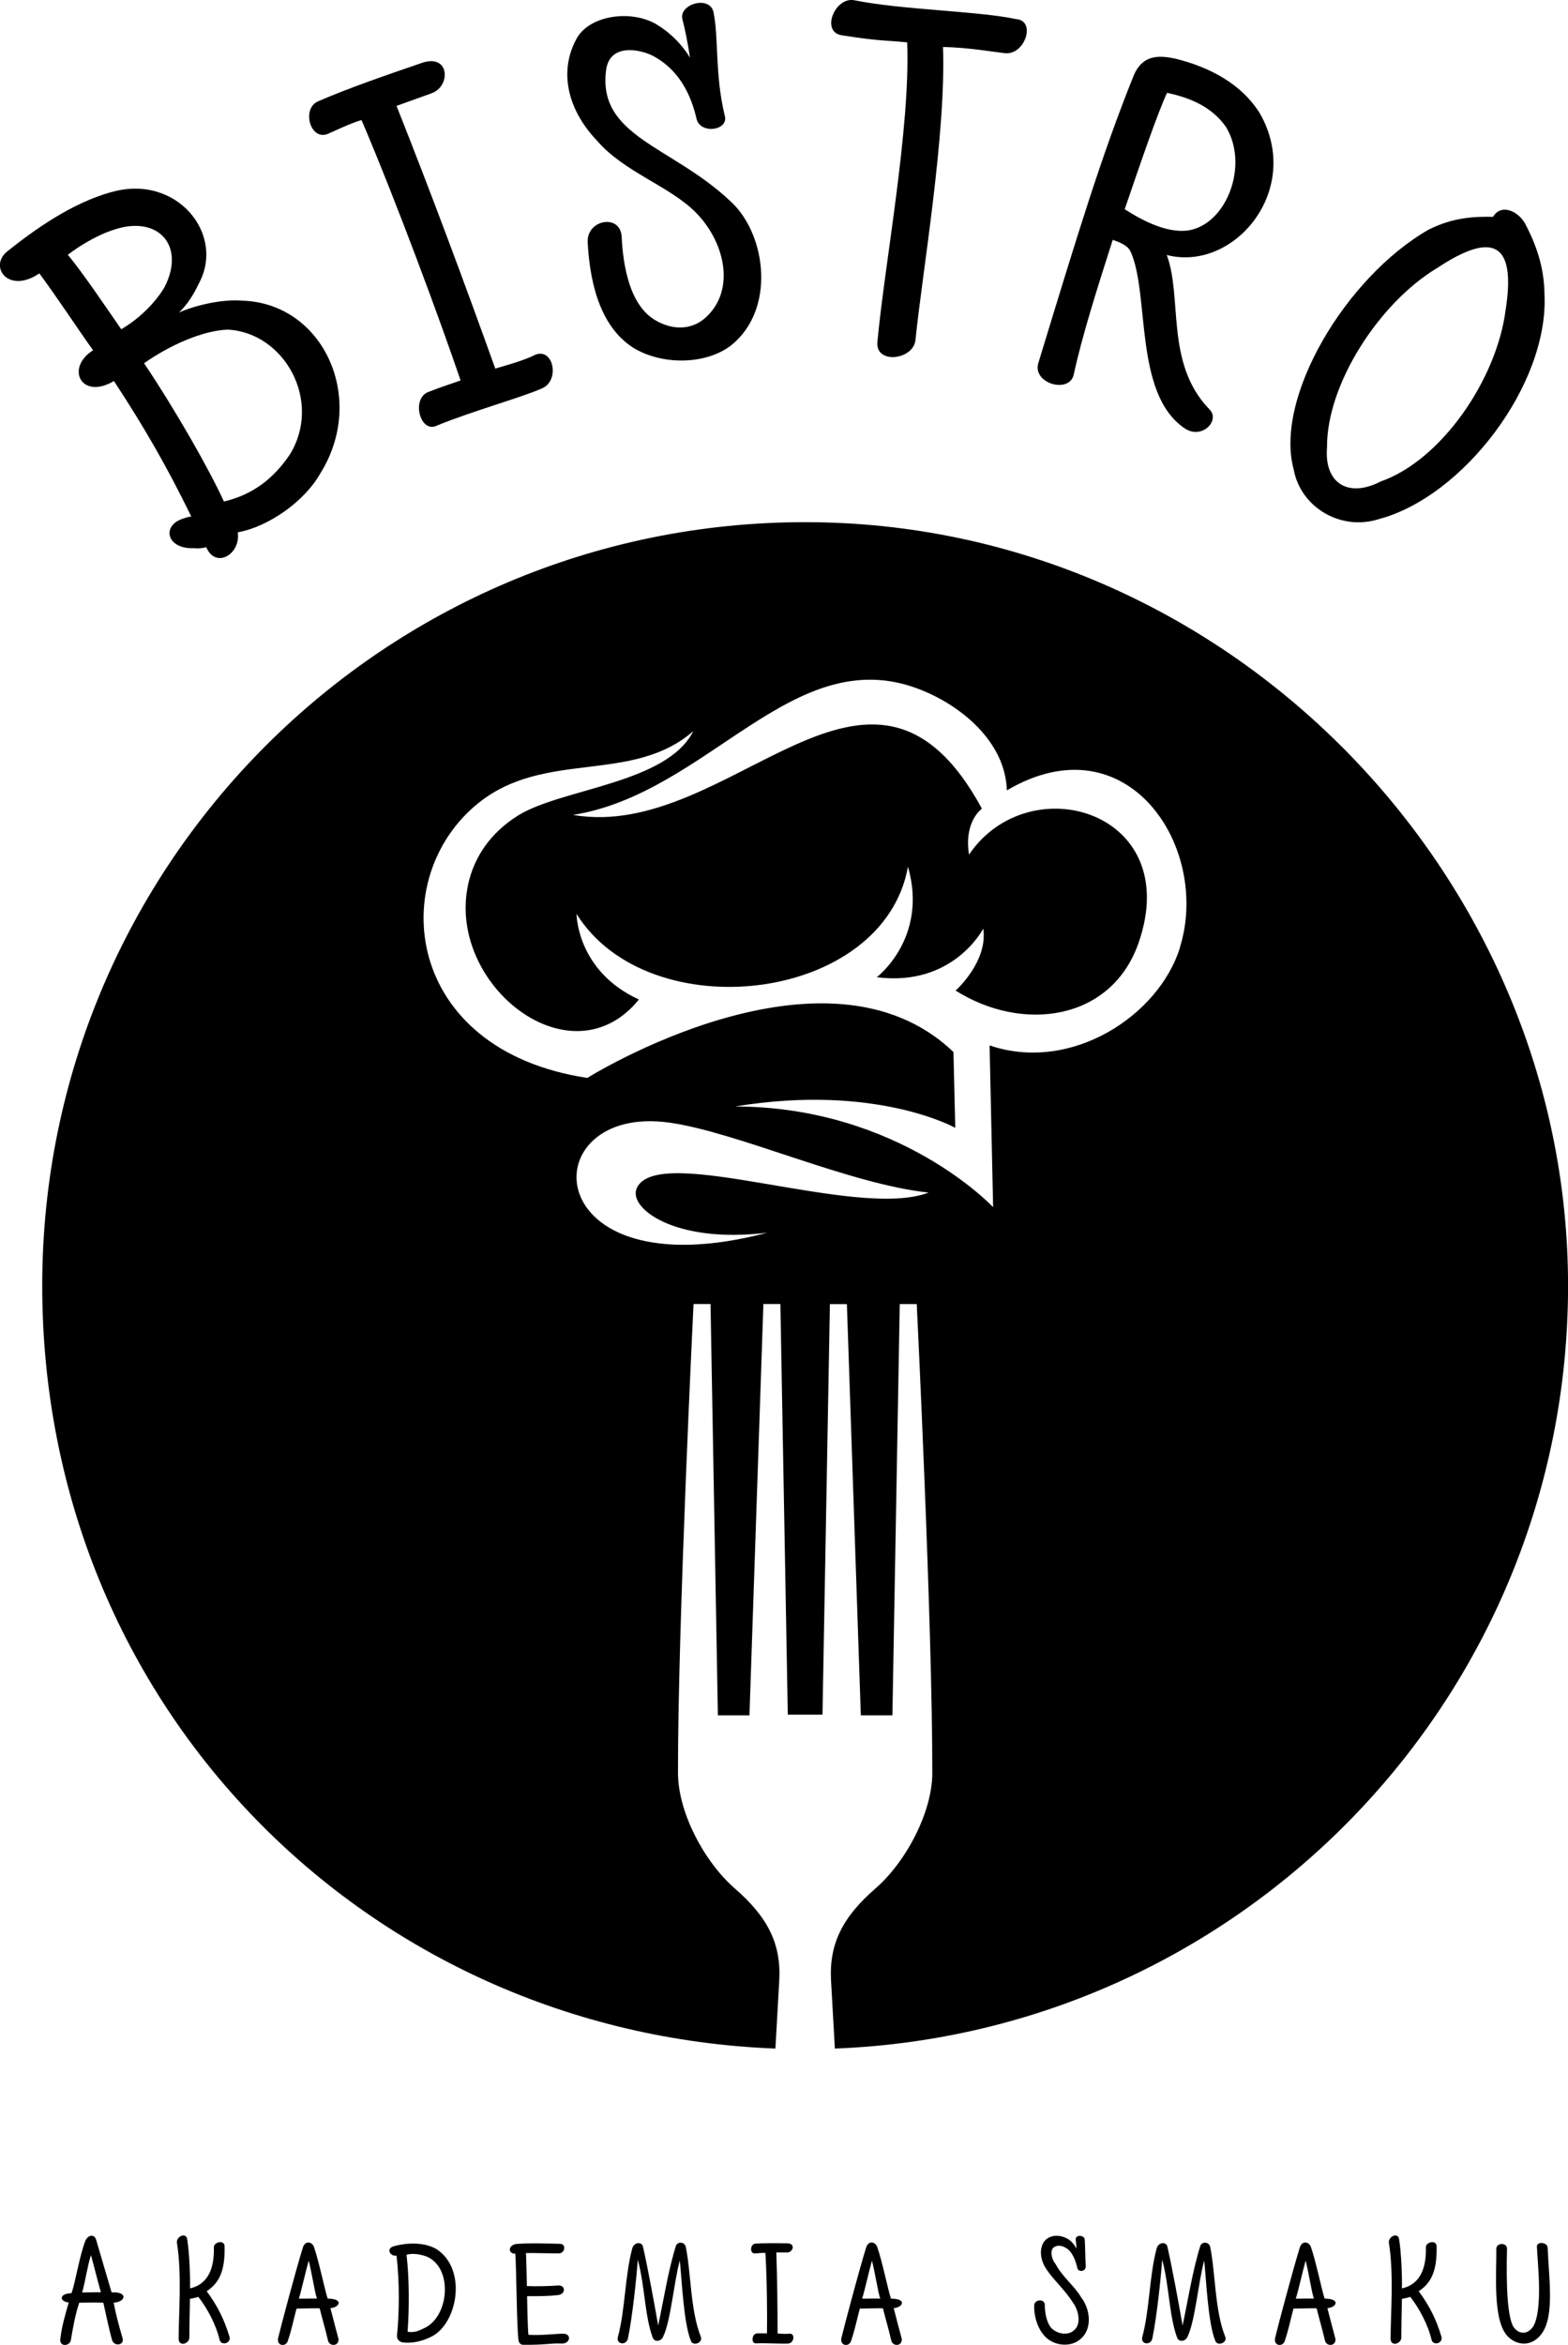 <?xml version="1.0" encoding="UTF-8"?><svg id="a" xmlns="http://www.w3.org/2000/svg" viewBox="0 0 262.17 391.78"><path d="M134.62,87.24c-70.45,0-127.56,57.11-127.56,127.56s54.44,124.84,122.59,127.46c.21-3.78.43-7.57.64-11.35.35-6.19-1.96-10.64-7.43-15.4-5.08-4.41-9.5-12.71-9.5-19.3-.04-24.6,2.6-78.34,2.6-78.34h2.84l1.23,68.71h5.28l2.33-68.71h2.84s1.24,68.6,1.24,68.6h5.8l1.24-68.59h2.84s2.33,68.7,2.33,68.7h5.28l1.23-68.71h2.84s2.64,53.74,2.6,78.34c0,6.59-4.42,14.89-9.5,19.3-5.47,4.75-7.77,9.21-7.43,15.4.21,3.78.43,7.57.64,11.35,68.14-2.61,122.59-58.67,122.59-127.46s-57.11-127.56-127.56-127.56ZM106.48,198.48c-1.55,3.29,6.24,9.38,21.82,7.47-38.87,10.22-39.63-21.78-16.24-18.37,11.48,1.67,29.86,10.24,43.2,11.67-12.04,4.63-45.18-8.43-48.78-.77ZM197.29,158.33c-3.58,11.44-18.26,20.96-31.83,16.33l.59,27.03s-15.65-16.76-43.12-16.83c23.53-3.87,36.79,3.57,36.79,3.57l-.3-12.66c-21.45-20.56-61.22,4.32-61.22,4.32-30.71-4.64-33.75-33.44-18.21-45.92,11.15-8.96,25.73-3.12,35.93-12.02-4.4,8.77-21.94,9.56-29.25,14.07-4.55,2.81-7.87,7.2-8.65,12.99-2.18,16.16,17.73,31.41,28.81,17.78-10.43-4.77-10.43-14.3-10.43-14.3,12.1,19.38,51.35,14.86,55.41-7.89,3.43,11.92-5.21,18.47-5.21,18.47,12.81,1.64,17.8-8.12,17.8-8.12.82,5.51-4.62,10.35-4.62,10.35,11.21,7.06,26.01,5.04,30.56-7.89,7.75-22.03-18.23-29.68-28.32-14.83-.89-5.58,2.16-7.67,2.16-7.67-18.64-34.37-41.92,5.61-68.37,1.04,22.61-3.6,36.72-28.92,57.63-21.1,7.17,2.68,14.65,8.84,14.91,17,20.18-11.88,34.15,9.59,28.92,26.27Z"/><path d="M18.66,383c2.76-.16,2.42,1.59.34,1.72.47,2.37.99,4.21,1.48,5.88.39,1.3-1.46,1.46-1.74.36-.6-2.13-1.09-4.65-1.46-6.24-1.04-.05-3.35,0-4.03,0-.7,2.11-1.01,4-1.4,6.24-.18,1.09-2.08,1.2-1.74-.34.21-1.9.81-3.95,1.38-5.93-1.64-.21-1.61-1.51.47-1.56.68-1.95,1.3-6.11,2.31-8.74.42-1.01,1.53-1.22,1.82-.13,1.01,3.41,2,6.84,2.57,8.74ZM13.72,383c.57.03,2.34-.05,3.15-.03-.42-1.38-1.14-4.37-1.66-6.19-.57,1.66-1.04,4.89-1.48,6.21Z"/><path d="M31.76,382.33c3.25-.73,4.08-3.72,4-6.86-.05-.86,1.74-1.35,1.79-.18.1,4.19-.94,6.16-2.99,7.51,1.79,2.44,2.91,4.65,3.8,7.57.34,1.17-1.4,1.59-1.64.55-.62-2.6-2.08-5.28-3.56-7.18-.42.16-.86.21-1.4.34-.05,2.31-.1,4.94-.1,6.45,0,1.09-1.79,1.59-1.79.21,0-4.19.57-10.76-.29-16.04-.1-1.07,1.51-1.79,1.72-.6.39,2.42.52,6.45.47,8.24Z"/><path d="M54.78,384.04c2.76,0,2,1.48.47,1.59.29,1.14.86,3.35,1.35,5.15.08,1.27-1.56,1.3-1.77.21-.52-2.21-.96-3.61-1.38-5.33-1.07-.03-3.17.05-3.87.05-.52,1.92-.78,3.41-1.48,5.46-.36,1.01-2.05.78-1.53-.81.36-1.53,2.86-10.97,4.08-14.9.44-1.25,1.59-.86,1.85-.03.81,2.29,1.82,7.23,2.29,8.61ZM49.97,384.04c.78.03,2.21-.05,3.02,0-.39-1.14-.86-4.39-1.38-6.34-.57,2.05-1.22,5.02-1.64,6.34Z"/><path d="M72.96,375.75c5.28,3.41,3.51,12.69-.99,14.72-1.38.68-2.96,1.04-4.42.91-.81-.03-1.22-.6-1.17-1.17.39-3.93.44-8.81-.08-13.36-.99.21-1.92-1.2-.36-1.59,2.37-.62,5.05-.62,7.02.49ZM68.15,389.58c1.22.18,1.85-.16,3.07-.75,3.95-2.18,4.45-10.01.1-11.83-1.2-.42-2.37-.57-3.35-.29.47,3.9.47,8.94.18,12.87Z"/><path d="M93.45,376.48c-.86.03-4.32-.1-5.51-.05.08,1.64.1,3.35.16,5.51,1.64.08,3.93,0,5.25-.1,1.3-.05,1.22,1.53-.1,1.61-1.87.21-3.64.18-5.12.18,0,.49.1,5.75.23,6.45,2.13.16,5.04-.23,5.9-.18,1.4.1,1.01,1.72-.34,1.64-2.08-.08-2.63.26-6.5.21-.31,0-.62-.29-.7-.62-.34-1.64-.36-12.58-.57-14.61-1.09.08-1.33-1.25.03-1.59,1.92-.21,5.41-.1,7.36-.05,1.17-.05.99,1.53-.08,1.61Z"/><path d="M114.67,375.44c.88,4.29.75,10.61,2.52,15,.34,1.04-1.35,1.56-1.66.68-1.25-2.99-1.53-10.4-1.87-13.44-.96,3.46-1.51,10.11-2.78,12.71-.31.81-1.48,1.01-1.77.1-1.33-3.67-1.25-8.32-2.47-12.97-.23,3.15-.88,9.46-1.66,13.23-.31,1.14-1.9.94-1.69-.21,1.27-4.68,1.17-10.24,2.42-14.87.26-1.07,1.66-1.25,1.82-.21.68,2.96,1.82,9.05,2.52,13.08.94-4.45,1.69-9.26,2.96-13.31.29-.78,1.51-.7,1.66.21Z"/><path d="M131.62,376.32h-1.82c.16,4.65.21,9.26.21,13.55.55.03,1.38.1,2.05.03.94-.03.7,1.59-.26,1.64-1.07.08-3.46-.1-5.38-.03-.86.1-.75-1.56.1-1.66.73-.03,1.3,0,1.72,0,.05-2.96,0-9.07-.26-13.44-.44-.03-.75,0-1.77.08-.91.03-.78-1.59.1-1.64,1.59-.1,3.43-.08,5.38-.05,1.38.05.88,1.53-.08,1.53Z"/><path d="M148.96,384.04c2.76,0,2,1.48.47,1.59.29,1.14.86,3.35,1.35,5.15.08,1.27-1.56,1.3-1.77.21-.52-2.21-.96-3.61-1.38-5.33-1.07-.03-3.17.05-3.87.05-.52,1.92-.78,3.41-1.48,5.46-.36,1.01-2.05.78-1.53-.81.36-1.53,2.86-10.97,4.08-14.9.44-1.25,1.59-.86,1.85-.03.81,2.29,1.82,7.23,2.29,8.61ZM144.15,384.04c.78.03,2.21-.05,3.02,0-.39-1.14-.86-4.39-1.38-6.34-.57,2.05-1.22,5.02-1.64,6.34Z"/><path d="M181.53,378.71c-.05.88-1.22.88-1.38.29-.29-1.3-.86-2.83-1.92-3.43-.78-.47-1.64-.52-2.18.03-.52.65-.13,2,.42,2.63,1.25,2.31,3.09,3.56,4.32,5.62,1.59,2.08,1.9,5.51-.36,7.12-1.27.99-3.48,1.07-5.12-.1-1.59-1.14-2.47-3.61-2.39-5.72.05-1.01,1.74-1.12,1.77-.1,0,1.33.29,3.02,1.12,3.93,1.07,1.04,2.76,1.2,3.67.42,1.35-.96.96-3.33-.16-4.81-1.25-1.98-3.17-3.67-4.32-5.41-1.35-1.95-1.12-3.93-.26-4.86.99-1.04,2.65-.99,3.95-.16.52.36.96.88,1.3,1.53,0-.49-.11-1.14-.13-1.53-.05-.88,1.46-.73,1.51,0,.08,1.17.08,3.48.18,4.58Z"/><path d="M202.35,375.44c.88,4.29.75,10.61,2.52,15,.34,1.04-1.35,1.56-1.66.68-1.25-2.99-1.53-10.4-1.87-13.44-.96,3.46-1.51,10.11-2.78,12.71-.31.81-1.48,1.01-1.77.1-1.33-3.67-1.25-8.32-2.47-12.97-.23,3.15-.88,9.46-1.66,13.23-.31,1.14-1.9.94-1.69-.21,1.27-4.68,1.17-10.24,2.42-14.87.26-1.07,1.66-1.25,1.82-.21.68,2.96,1.82,9.05,2.52,13.08.94-4.45,1.69-9.26,2.96-13.31.29-.78,1.51-.7,1.66.21Z"/><path d="M221.47,384.04c2.76,0,2,1.48.47,1.59.29,1.14.86,3.35,1.35,5.15.08,1.27-1.56,1.3-1.77.21-.52-2.21-.96-3.61-1.38-5.33-1.07-.03-3.17.05-3.87.05-.52,1.92-.78,3.41-1.48,5.46-.36,1.01-2.05.78-1.53-.81.36-1.53,2.86-10.97,4.08-14.9.44-1.25,1.59-.86,1.85-.03.81,2.29,1.82,7.23,2.29,8.61ZM216.66,384.04c.78.03,2.21-.05,3.02,0-.39-1.14-.86-4.39-1.38-6.34-.57,2.05-1.22,5.02-1.64,6.34Z"/><path d="M234.41,382.33c3.25-.73,4.08-3.72,4-6.86-.05-.86,1.74-1.35,1.79-.18.1,4.19-.94,6.16-2.99,7.51,1.79,2.44,2.91,4.65,3.79,7.57.34,1.17-1.4,1.59-1.64.55-.62-2.6-2.08-5.28-3.56-7.18-.42.16-.86.21-1.4.34-.05,2.31-.1,4.94-.1,6.45,0,1.09-1.79,1.59-1.79.21,0-4.19.57-10.76-.29-16.04-.1-1.07,1.51-1.79,1.71-.6.39,2.42.52,6.45.47,8.24Z"/><path d="M258.77,375.54c.23,5.72,1.3,12.25-1.51,14.95-1.53,1.51-3.64,1.35-5.1-.08-2.65-2.57-1.92-10.69-1.98-14.66,0-1.12,1.82-1.09,1.79-.05-.16,6.27.08,11.49,1.12,13.13.83,1.09,2.21,1.38,3.28-.16,1.66-2.96.68-10.84.6-13.34.03-.91,1.79-.7,1.79.21Z"/><path d="M18.56,32.12c10.93-3.2,19.27,7.04,14.62,15.37-.71,1.54-1.79,3.33-3.25,4.72,2.93-1.28,7.35-2.25,10.55-1.98,13.63.41,20.91,16.41,13.06,28.89-2.58,4.6-8.6,8.88-13.79,9.82.55,3.62-3.68,6.19-5.26,2.49-.75.17-1.35.24-2.05.16-4.52.17-5.37-3.58-2.19-4.81.42-.17,1.13-.42,1.73-.49-4.06-8.31-7.84-14.88-12.93-22.63-5.41,3.23-8.2-2.15-3.49-5.14-2.47-3.44-6.33-9.3-8.98-12.84-5.21,3.54-8.53-1.18-5.34-3.7,4.59-3.66,10.76-8.04,17.31-9.87ZM20.26,55.02c2.96-1.73,5.65-4.36,7.24-7.02,3.59-6.99-1.07-12.11-8.47-9.62-2.93.95-5.83,2.76-7.69,4.19,2.4,2.84,6.78,9.33,8.93,12.44ZM37.44,83.79c4.85-1.14,8.34-3.86,11.06-7.91,5.43-8.95-.99-20.35-10.45-20.81-4.19.17-9.7,2.61-13.96,5.62,5.31,7.92,10.89,17.72,13.35,23.1Z"/><path d="M72.23,15.56l-5.93,2.13c5.95,14.98,11.5,29.92,16.51,43.89,1.81-.55,4.61-1.27,6.72-2.32,3.02-1.18,4.14,4.35,1.07,5.64-3.38,1.5-11.39,3.7-17.57,6.21-2.67,1.34-4.28-4.2-1.61-5.54,2.34-.94,4.24-1.52,5.59-2.01-3.3-9.72-10.61-29.57-16.56-43.5-1.47.43-2.46.88-5.67,2.32-2.93,1.15-4.4-4.26-1.58-5.46,5.05-2.19,11.09-4.27,17.48-6.46,4.55-1.44,4.67,3.96,1.54,5.09Z"/><path d="M121.19,19.34c.68,2.55-4.32,3.17-4.77.32-1.31-5.46-3.97-8.58-7.27-10.34-2.51-1.23-7.13-1.92-7.79,2.24-1.59,11.26,10.93,12.79,20.7,22,5.81,5.17,7.68,17.27.85,23.57-3.9,3.66-11.54,4.16-16.82,1.1-5.3-3.24-7.41-9.96-7.83-17.71-.21-3.87,5.47-4.85,5.68-.98.24,4.87,1.32,11.35,5.54,13.91,3.14,1.88,6.56,1.72,8.96-.84,4.42-4.54,2.74-12.22-2.14-17.15-4.45-4.43-11.9-6.68-16.45-11.92-5.32-5.6-6.2-11.92-3.55-16.88,1.95-3.96,8.71-5.08,13.07-2.81,2.43,1.33,4.71,3.59,5.98,5.79-.27-2.14-.91-5.15-1.26-6.46-.58-2.47,4.49-4.01,5.2-1.19.91,4.42.2,10.31,1.89,17.36Z"/><path d="M169.89,3.19c3.41.25,1.48,6.03-1.83,5.7-1.52-.15-6.41-1-10.39-1.03.53,14.7-3.51,38-4.6,48.92-.34,3.4-6.74,4.12-6.37.36,1.21-13.08,5.54-35.72,4.98-50.06-4.03-.4-4.41-.17-10.83-1.17-3.75-.46-1.25-6.55,2.03-5.86,7.89,1.6,20.8,1.8,27,3.14Z"/><path d="M210.69,19.01c7.22,12.77-4.42,26.5-15.61,23.59,2.66,7.05-.28,18.04,7.04,25.69,2.1,1.89-1.21,5.3-4.1,3.23-8.46-5.76-5.77-22.28-8.96-29.43-.46-1.12-1.99-1.66-3.01-2.02-2.72,8.49-5.11,16.04-6.5,22.42-.63,3.4-7.06,1.61-5.92-1.9,6.58-21.54,10.49-34.48,15.94-48.01,1.55-3.56,4.33-3.34,7-2.77,5.44,1.35,10.97,4.07,14.12,9.2ZM188.05,34.96c3.35,2.14,7.18,3.98,10.58,3.55,6.57-1.02,10.22-11.08,6.33-17.33-2.47-3.55-6.46-4.96-9.83-5.67-1.54,3.27-4.43,11.7-7.08,19.45Z"/><path d="M258.24,49.22c.7,15.03-13.58,33.73-27.63,37.49-6.4,2.08-13.14-1.93-14.3-8.26-3.29-12,8.7-32.14,22.53-40.07,4.13-2.09,7.8-2.22,10.8-2.15,1.36-2.34,4.42-.92,5.53,1.46,2.07,4.01,3.02,7.58,3.07,11.53ZM240.27,44.79c-9.7,5.83-18.47,19.45-18.39,29.93-.51,6.06,3.59,8.51,8.95,5.73,10.08-3.5,19.41-16.97,20.91-28.67,1.75-11.1-1.98-13.29-11.46-6.99Z"/></svg>
